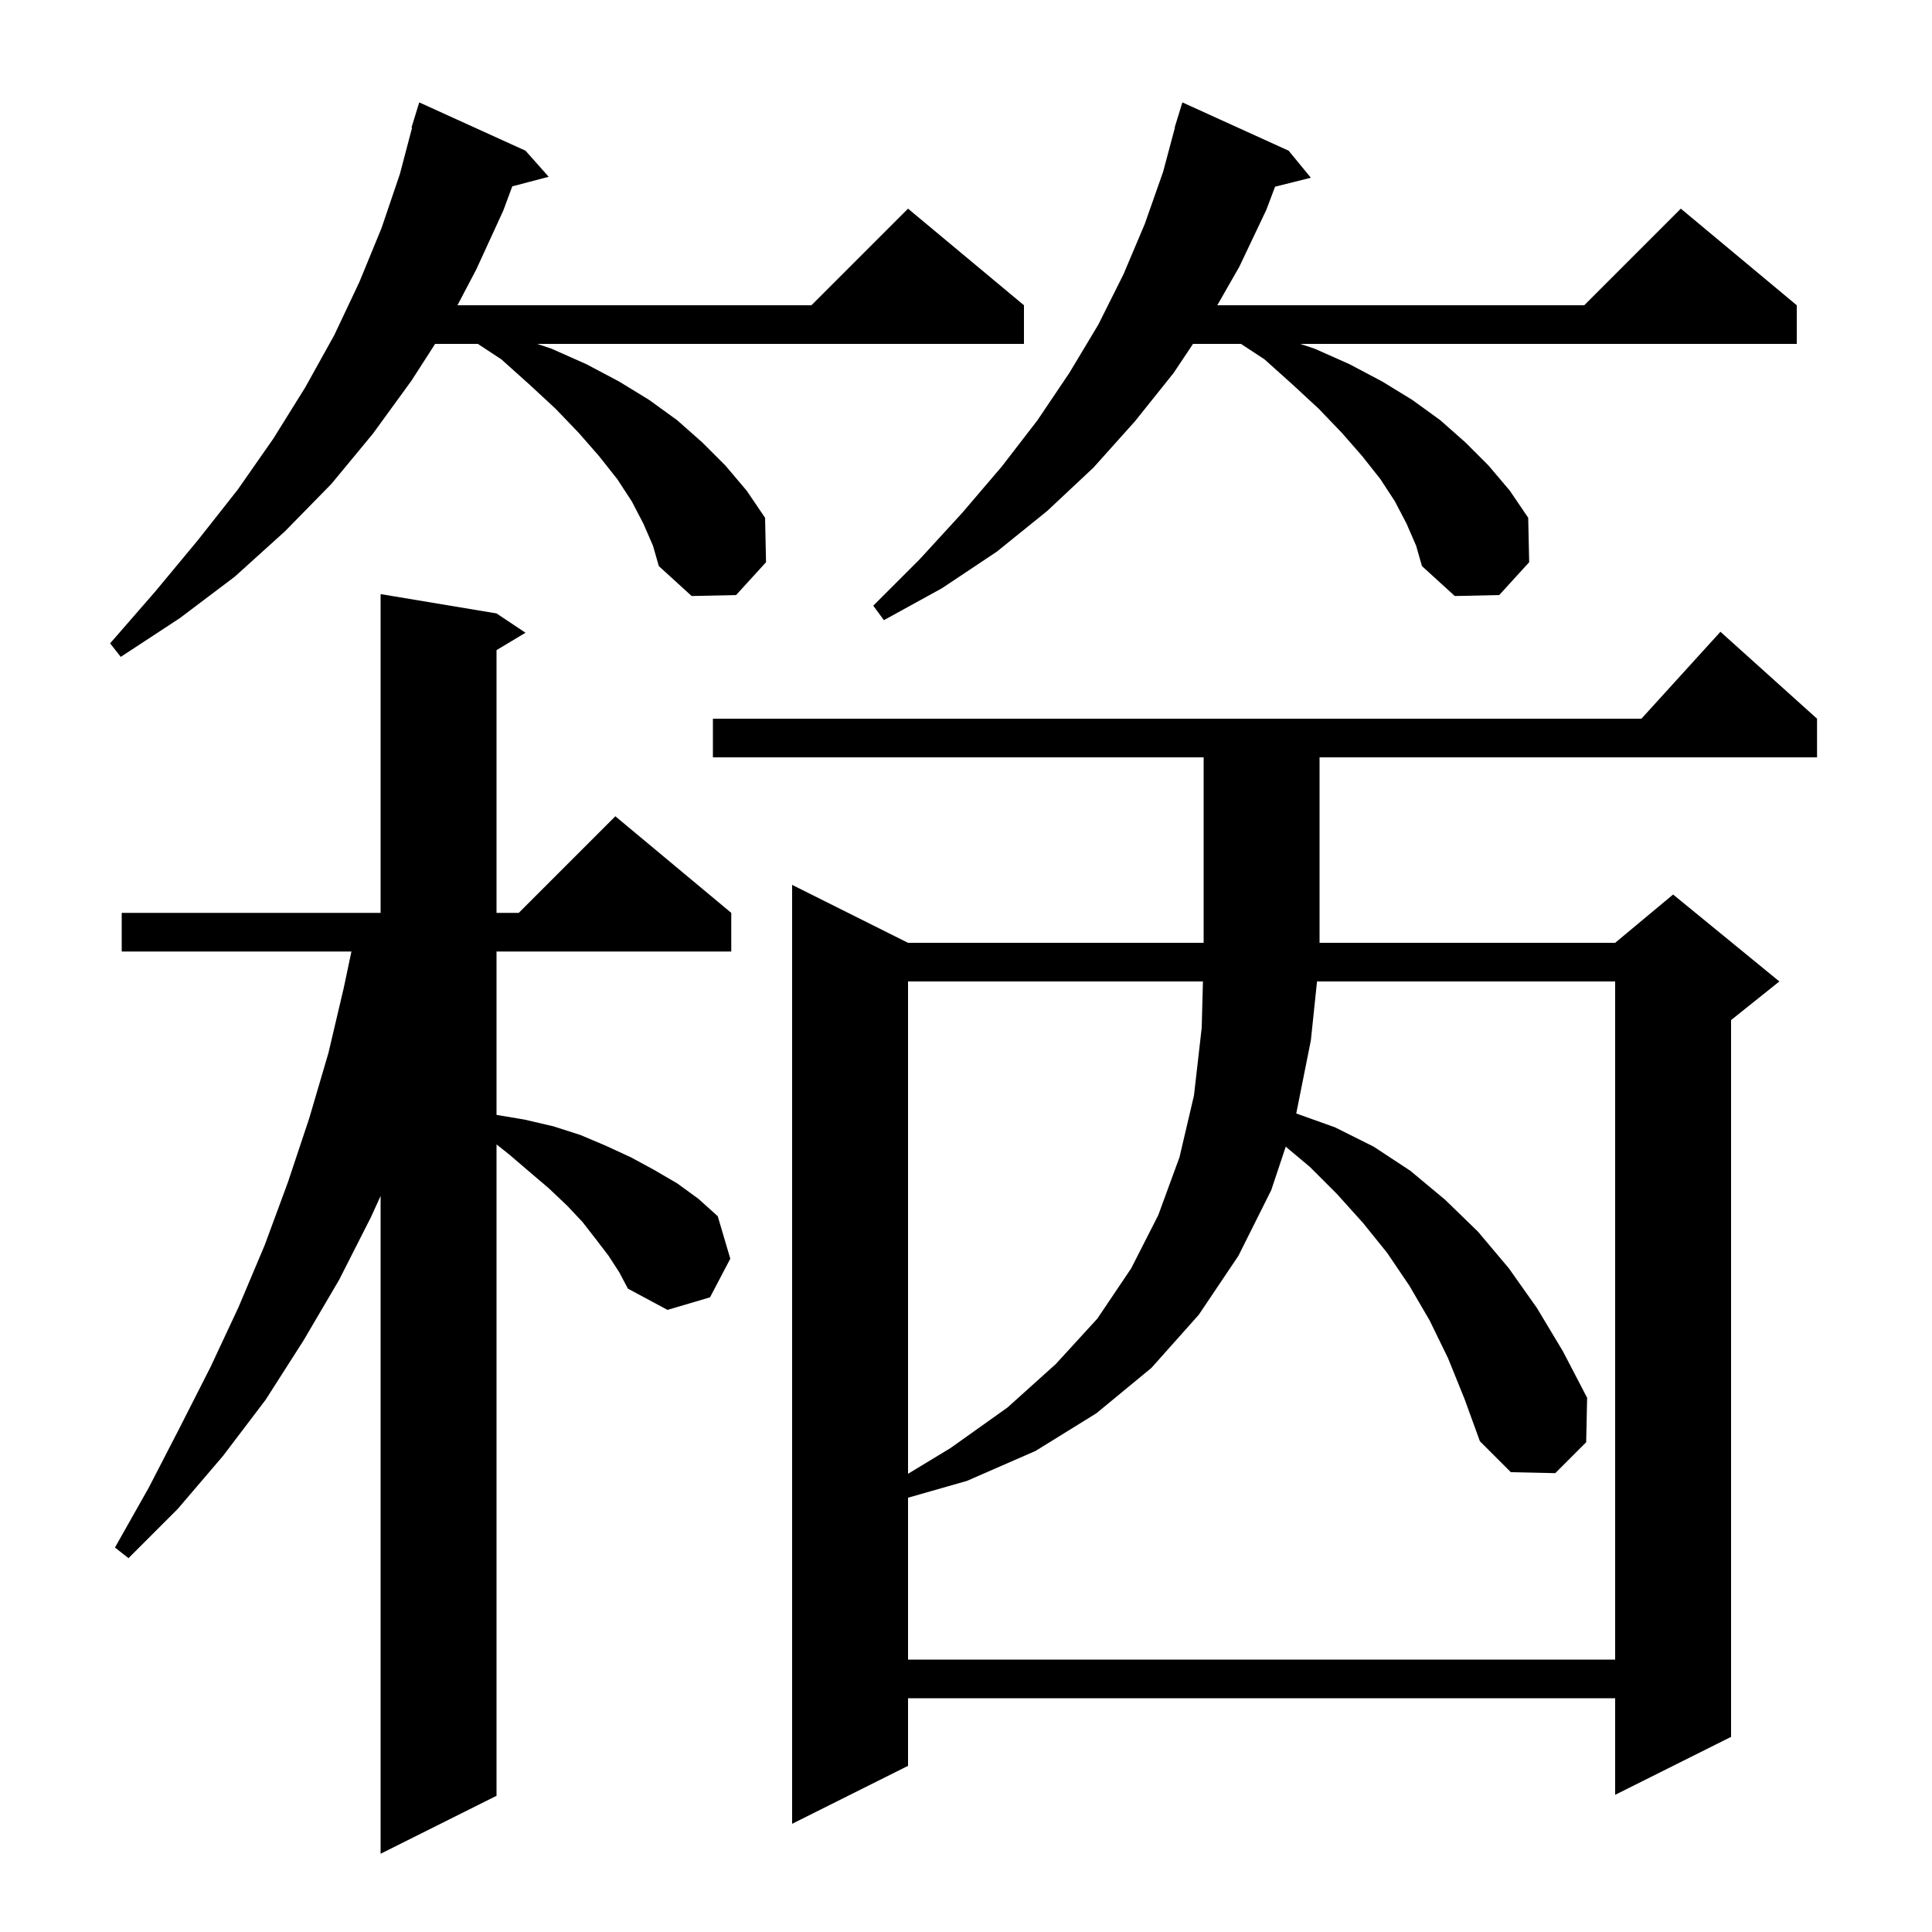 <svg xmlns="http://www.w3.org/2000/svg" xmlns:xlink="http://www.w3.org/1999/xlink" version="1.1" baseProfile="full" viewBox="0 0 200 200" width="200" height="200"><g fill="currentColor"><path d="M 63.0 130.0 L 61.7 128.3 L 60.3 126.5 L 58.7 124.8 L 56.8 123.0 L 54.8 121.3 L 52.7 119.5 L 51.4 118.471 L 51.4 185.9 L 39.4 191.9 L 39.4 123.806 L 38.4 126.0 L 35.1 132.5 L 31.4 138.8 L 27.5 144.9 L 23.1 150.7 L 18.4 156.2 L 13.3 161.3 L 11.9 160.2 L 15.4 154.0 L 18.6 147.8 L 21.8 141.5 L 24.7 135.3 L 27.4 128.9 L 29.8 122.4 L 32.0 115.8 L 34.0 109.0 L 35.6 102.2 L 36.379 98.5 L 12.6 98.5 L 12.6 94.5 L 39.4 94.5 L 39.4 61.5 L 51.4 63.5 L 54.4 65.5 L 51.4 67.3 L 51.4 94.5 L 53.7 94.5 L 63.7 84.5 L 75.7 94.5 L 75.7 98.5 L 51.4 98.5 L 51.4 115.417 L 54.3 115.9 L 57.3 116.6 L 60.1 117.5 L 62.7 118.6 L 65.3 119.8 L 67.7 121.1 L 70.1 122.5 L 72.3 124.1 L 74.3 125.9 L 75.6 130.3 L 73.5 134.3 L 69.1 135.6 L 65.0 133.4 L 64.1 131.7 Z M 188.1 74.4 L 188.1 78.4 L 136.6 78.4 L 136.6 97.6 L 167.2 97.6 L 173.2 92.6 L 184.2 101.6 L 179.2 105.6 L 179.2 179.8 L 167.2 185.8 L 167.2 175.8 L 94.0 175.8 L 94.0 182.8 L 82.0 188.8 L 82.0 91.6 L 94.0 97.6 L 124.6 97.6 L 124.6 78.4 L 73.8 78.4 L 73.8 74.4 L 169.918 74.4 L 178.1 65.4 Z M 149.9 140.6 L 148.0 136.7 L 145.9 133.1 L 143.6 129.7 L 141.1 126.6 L 138.4 123.6 L 135.6 120.8 L 133.099 118.703 L 131.6 123.2 L 128.2 130.0 L 124.1 136.1 L 119.2 141.6 L 113.5 146.3 L 107.2 150.2 L 100.1 153.3 L 94.0 155.043 L 94.0 171.8 L 167.2 171.8 L 167.2 101.6 L 136.338 101.6 L 135.7 107.7 L 134.187 115.267 L 138.2 116.7 L 142.2 118.7 L 146.0 121.2 L 149.6 124.2 L 153.0 127.5 L 156.2 131.3 L 159.1 135.4 L 161.8 139.9 L 164.3 144.7 L 164.2 149.3 L 161.0 152.5 L 156.4 152.4 L 153.2 149.2 L 151.6 144.8 Z M 94.0 101.6 L 94.0 152.567 L 98.4 149.9 L 104.3 145.7 L 109.3 141.2 L 113.6 136.5 L 117.1 131.3 L 119.9 125.8 L 122.1 119.8 L 123.6 113.4 L 124.4 106.4 L 124.528 101.6 Z M 66.6 54.2 L 65.4 51.9 L 63.9 49.6 L 62.0 47.2 L 59.9 44.8 L 57.5 42.3 L 54.8 39.8 L 51.9 37.2 L 49.465 35.6 L 45.043 35.6 L 42.6 39.4 L 38.6 44.9 L 34.3 50.1 L 29.5 55.0 L 24.3 59.7 L 18.6 64.0 L 12.5 68.0 L 11.4 66.6 L 16.1 61.2 L 20.5 55.9 L 24.6 50.7 L 28.3 45.4 L 31.6 40.1 L 34.6 34.7 L 37.2 29.2 L 39.5 23.6 L 41.4 18.0 L 42.66 13.212 L 42.6 13.2 L 43.4 10.6 L 54.4 15.6 L 56.8 18.3 L 53.03 19.292 L 52.1 21.8 L 49.3 27.9 L 47.356 31.6 L 84.0 31.6 L 94.0 21.6 L 106.0 31.6 L 106.0 35.6 L 55.6 35.6 L 57.1 36.1 L 60.7 37.7 L 64.1 39.5 L 67.2 41.4 L 70.1 43.5 L 72.7 45.8 L 75.1 48.2 L 77.3 50.8 L 79.2 53.6 L 79.3 58.2 L 76.2 61.6 L 71.6 61.7 L 68.2 58.6 L 67.6 56.5 Z M 145.6 54.2 L 144.4 51.9 L 142.9 49.6 L 141.0 47.2 L 138.9 44.8 L 136.5 42.3 L 133.8 39.8 L 130.9 37.2 L 128.465 35.6 L 123.5 35.6 L 121.5 38.6 L 117.5 43.6 L 113.2 48.4 L 108.4 52.9 L 103.2 57.1 L 97.5 60.9 L 91.5 64.2 L 90.4 62.7 L 95.2 57.9 L 99.6 53.1 L 103.7 48.3 L 107.4 43.5 L 110.7 38.6 L 113.7 33.6 L 116.3 28.4 L 118.5 23.2 L 120.4 17.8 L 121.63 13.206 L 121.6 13.2 L 121.848 12.393 L 121.9 12.2 L 121.907 12.202 L 122.4 10.6 L 133.4 15.6 L 135.7 18.4 L 131.995 19.326 L 131.1 21.7 L 128.3 27.6 L 126.014 31.6 L 164.0 31.6 L 174.0 21.6 L 186.0 31.6 L 186.0 35.6 L 134.6 35.6 L 136.1 36.1 L 139.7 37.7 L 143.1 39.5 L 146.2 41.4 L 149.1 43.5 L 151.7 45.8 L 154.1 48.2 L 156.3 50.8 L 158.2 53.6 L 158.3 58.2 L 155.2 61.6 L 150.6 61.7 L 147.2 58.6 L 146.6 56.5 Z "/></g></svg>
